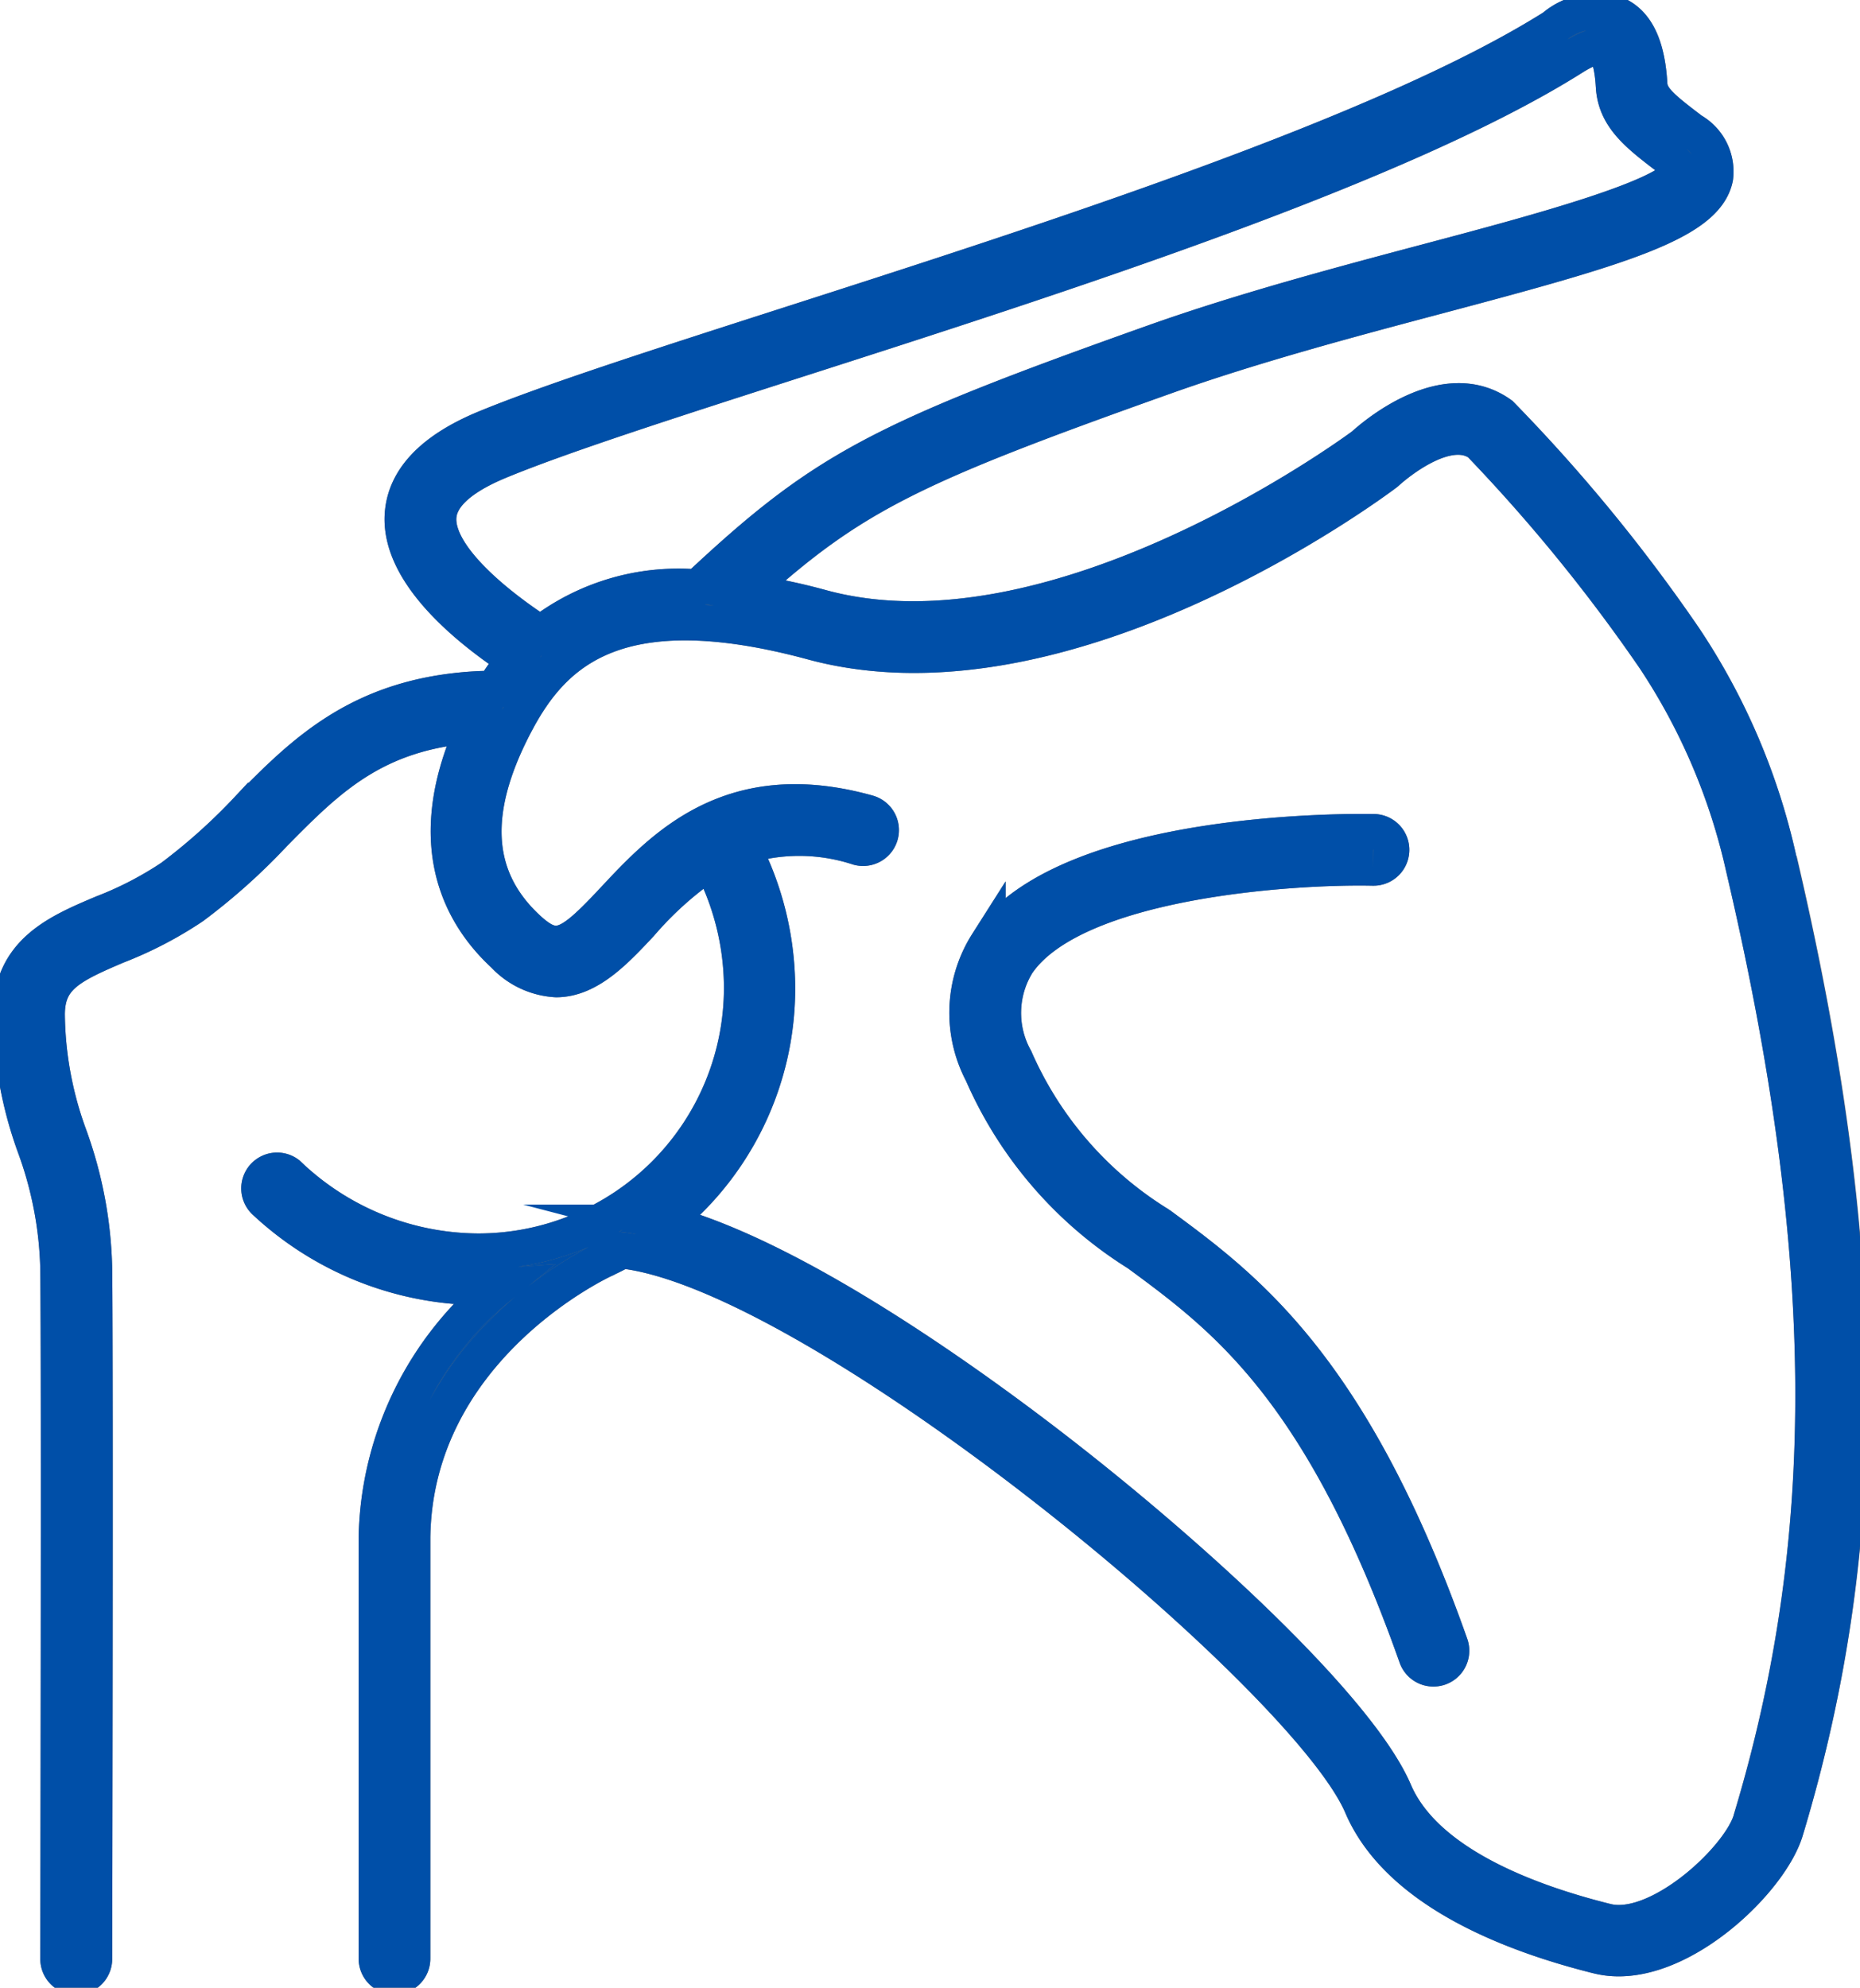 <svg xmlns="http://www.w3.org/2000/svg" xmlns:xlink="http://www.w3.org/1999/xlink" id="Group_51" data-name="Group 51" width="51.47" height="55.003" viewBox="0 0 51.47 55.003"><defs><clipPath id="clip-path"><rect id="Rectangle_23" data-name="Rectangle 23" width="51.47" height="55.003" fill="none" stroke="#707070" stroke-width="1"></rect></clipPath></defs><g id="Group_50" data-name="Group 50" clip-path="url(#clip-path)"><path id="Path_119" data-name="Path 119" d="M49.916,24.5a18.013,18.013,0,0,0-2.633-6.167,46.122,46.122,0,0,0-5.061-6.164c-1.558-1.12-3.547.624-3.8.855-.452.333-8.574,6.224-14.98,4.489a17.379,17.379,0,0,0-2.118-.443c2.946-2.677,4.6-3.467,11.621-5.964,2.448-.87,5.156-1.59,7.547-2.225,5-1.328,7.415-2.022,7.663-3.275a1.3,1.3,0,0,0-.647-1.293l-.033-.025c-.774-.589-1.117-.866-1.14-1.259-.059-1.013-.336-1.634-.848-1.9a1.786,1.786,0,0,0-1.792.317c-4.63,2.923-13.873,5.894-21.3,8.28-3.5,1.125-6.525,2.1-8.275,2.823-1.461.606-2.229,1.417-2.281,2.412-.085,1.632,1.871,3.18,3.1,3.989a6.7,6.7,0,0,0-.574.809c-.155,0-.311,0-.466.009-3.243.177-4.809,1.763-6.324,3.3a16.285,16.285,0,0,1-2.127,1.91,9.717,9.717,0,0,1-1.906.987C2.294,26.492,1,27.042,1,28.777a10.958,10.958,0,0,0,.668,3.655,10.488,10.488,0,0,1,.642,3.4c.034,3,0,18.909,0,19.069a.492.492,0,0,0,.491.493h0A.492.492,0,0,0,3.3,54.9c0-.161.033-16.075,0-19.083a11.454,11.454,0,0,0-.689-3.688,10.009,10.009,0,0,1-.621-3.355c0-1.038.632-1.353,1.946-1.911a10.673,10.673,0,0,0,2.092-1.09,17.091,17.091,0,0,0,2.256-2.02c1.488-1.507,2.78-2.809,5.56-3-1.5,3.237-.419,5.24.807,6.368a2.133,2.133,0,0,0,1.436.67c.9,0,1.645-.8,2.33-1.531a9.591,9.591,0,0,1,1.94-1.725,7.516,7.516,0,0,1,.871,3.5,7.3,7.3,0,0,1-7.292,7.292,7.65,7.65,0,0,1-5.276-2.139.492.492,0,0,0-.625.759,8.794,8.794,0,0,0,5.9,2.363c.2,0,.391-.009.584-.023a9.189,9.189,0,0,0-3.4,6.931s0,11.63,0,11.684a.492.492,0,0,0,.492.484h.008a.492.492,0,0,0,.484-.5c0-.054,0-11.654,0-11.654.075-5.3,5.292-7.679,5.344-7.7.01,0,.018-.011.028-.016q.219-.1.431-.22c5.4.589,18.909,11.71,20.474,15.361,1,2.343,4.11,3.555,6.538,4.159a2.364,2.364,0,0,0,.57.068c1.958,0,4.211-2.209,4.612-3.535,2.415-7.982,2.363-16.015-.175-26.857M12.824,15.012c.03-.583.594-1.106,1.675-1.555,1.713-.71,4.719-1.676,8.2-2.795,7.48-2.4,16.788-5.395,21.524-8.385.446-.282.714-.326.816-.273.044.022.263.18.315,1.079.05.86.669,1.332,1.526,1.985l.033.025c.247.188.282.3.279.319-.14.706-4.077,1.752-6.951,2.515-2.409.64-5.138,1.365-7.624,2.249C25,12.885,23.489,13.684,20,16.952a6.22,6.22,0,0,0-4.346,1.283c-1.156-.747-2.888-2.111-2.83-3.224M49.149,51.069c-.327,1.079-2.573,3.152-4,2.8-2.212-.55-5.026-1.62-5.871-3.591-.947-2.209-5.243-6.225-9.08-9.226-2.2-1.723-7.381-5.545-11.132-6.524A8.264,8.264,0,0,0,22.2,28.041a8.5,8.5,0,0,0-.967-3.919,5.249,5.249,0,0,1,3.213.018.492.492,0,1,0,.265-.948c-3.789-1.06-5.66.941-7.025,2.4-1.222,1.308-1.588,1.538-2.38.809C13.772,24.987,13.672,23.1,15,20.627c1.02-1.891,2.788-3.627,8.183-2.167,7.025,1.9,15.491-4.4,15.848-4.668a.488.488,0,0,0,.043-.036c.016-.015,1.609-1.483,2.57-.791a46.826,46.826,0,0,1,4.842,5.946,17.233,17.233,0,0,1,2.467,5.805c2.5,10.666,2.554,18.547.192,26.352" transform="translate(-0.695 -0.695)" fill="#004fa8" stroke="#707070" stroke-width="1"></path><path id="Path_120" data-name="Path 120" d="M49.916,24.5a18.013,18.013,0,0,0-2.633-6.167,46.122,46.122,0,0,0-5.061-6.164c-1.558-1.12-3.547.624-3.8.855-.452.333-8.574,6.224-14.98,4.489a17.379,17.379,0,0,0-2.118-.443c2.946-2.677,4.6-3.467,11.621-5.964,2.448-.87,5.156-1.59,7.547-2.225,5-1.328,7.415-2.022,7.663-3.275a1.3,1.3,0,0,0-.647-1.293l-.033-.025c-.774-.589-1.117-.866-1.14-1.259-.059-1.013-.336-1.634-.848-1.9a1.786,1.786,0,0,0-1.792.317c-4.63,2.923-13.873,5.894-21.3,8.28-3.5,1.125-6.525,2.1-8.275,2.823-1.461.606-2.229,1.417-2.281,2.412-.085,1.632,1.871,3.18,3.1,3.989a6.7,6.7,0,0,0-.574.809c-.155,0-.311,0-.466.009-3.243.177-4.809,1.763-6.324,3.3a16.285,16.285,0,0,1-2.127,1.91,9.717,9.717,0,0,1-1.906.987C2.294,26.492,1,27.042,1,28.777a10.958,10.958,0,0,0,.668,3.655,10.488,10.488,0,0,1,.642,3.4c.034,3,0,18.909,0,19.069a.492.492,0,0,0,.491.493h0A.492.492,0,0,0,3.3,54.9c0-.161.033-16.075,0-19.083a11.454,11.454,0,0,0-.689-3.688,10.009,10.009,0,0,1-.621-3.355c0-1.038.632-1.353,1.946-1.911a10.673,10.673,0,0,0,2.092-1.09,17.091,17.091,0,0,0,2.256-2.02c1.488-1.507,2.78-2.809,5.56-3-1.5,3.237-.419,5.24.807,6.368a2.133,2.133,0,0,0,1.436.67c.9,0,1.645-.8,2.33-1.531a9.591,9.591,0,0,1,1.94-1.725,7.516,7.516,0,0,1,.871,3.5,7.3,7.3,0,0,1-7.292,7.292,7.65,7.65,0,0,1-5.276-2.139.492.492,0,0,0-.625.759,8.794,8.794,0,0,0,5.9,2.363c.2,0,.391-.009.584-.023a9.189,9.189,0,0,0-3.4,6.931s0,11.63,0,11.684a.492.492,0,0,0,.492.484h.008a.492.492,0,0,0,.484-.5c0-.054,0-11.654,0-11.654.075-5.3,5.292-7.679,5.344-7.7.01,0,.018-.011.028-.016q.219-.1.431-.22c5.4.589,18.909,11.71,20.474,15.361,1,2.343,4.11,3.555,6.538,4.159a2.364,2.364,0,0,0,.57.068c1.958,0,4.211-2.209,4.612-3.535C52.505,43.372,52.453,35.339,49.916,24.5ZM12.824,15.012c.03-.583.594-1.106,1.675-1.555,1.713-.71,4.719-1.676,8.2-2.795,7.48-2.4,16.788-5.395,21.524-8.385.446-.282.714-.326.816-.273.044.022.263.18.315,1.079.05.86.669,1.332,1.526,1.985l.033.025c.247.188.282.3.279.319-.14.706-4.077,1.752-6.951,2.515-2.409.64-5.138,1.365-7.624,2.249C25,12.885,23.489,13.684,20,16.952a6.22,6.22,0,0,0-4.346,1.283C14.5,17.489,12.766,16.125,12.824,15.012ZM49.149,51.069c-.327,1.079-2.573,3.152-4,2.8-2.212-.55-5.026-1.62-5.871-3.591-.947-2.209-5.243-6.225-9.08-9.226-2.2-1.723-7.381-5.545-11.132-6.524A8.264,8.264,0,0,0,22.2,28.041a8.5,8.5,0,0,0-.967-3.919,5.249,5.249,0,0,1,3.213.018.492.492,0,1,0,.265-.948c-3.789-1.06-5.66.941-7.025,2.4-1.222,1.308-1.588,1.538-2.38.809C13.772,24.987,13.672,23.1,15,20.627c1.02-1.891,2.788-3.627,8.183-2.167,7.025,1.9,15.491-4.4,15.848-4.668a.488.488,0,0,0,.043-.036c.016-.015,1.609-1.483,2.57-.791a46.826,46.826,0,0,1,4.842,5.946,17.233,17.233,0,0,1,2.467,5.805C51.453,35.383,51.51,43.264,49.149,51.069Z" transform="translate(-0.695 -0.695)" fill="none" stroke="#004fa8" stroke-miterlimit="10" stroke-width="1"></path><path id="Path_121" data-name="Path 121" d="M93.159,86.408a10.173,10.173,0,0,1-3.989-4.585,2.62,2.62,0,0,1,.055-2.644c1.565-2.318,7.636-2.7,9.849-2.652h.011a.492.492,0,0,0,.011-.984c-.346-.005-8.5-.151-10.686,3.084a3.573,3.573,0,0,0-.145,3.583,11.113,11.113,0,0,0,4.31,4.99c2.385,1.756,5.088,3.746,7.71,11.16a.492.492,0,0,0,.928-.328c-2.722-7.7-5.679-9.876-8.054-11.625" transform="translate(-61.083 -52.518)" fill="#004fa8" stroke="#707070" stroke-width="1"></path><path id="Path_122" data-name="Path 122" d="M93.159,86.408a10.173,10.173,0,0,1-3.989-4.585,2.62,2.62,0,0,1,.055-2.644c1.565-2.318,7.636-2.7,9.849-2.652h.011a.492.492,0,0,0,.011-.984c-.346-.005-8.5-.151-10.686,3.084a3.573,3.573,0,0,0-.145,3.583,11.113,11.113,0,0,0,4.31,4.99c2.385,1.756,5.088,3.746,7.71,11.16a.492.492,0,0,0,.928-.328C98.491,90.333,95.535,88.156,93.159,86.408Z" transform="translate(-61.083 -52.518)" fill="none" stroke="#004fa8" stroke-miterlimit="10" stroke-width="1"></path></g></svg>